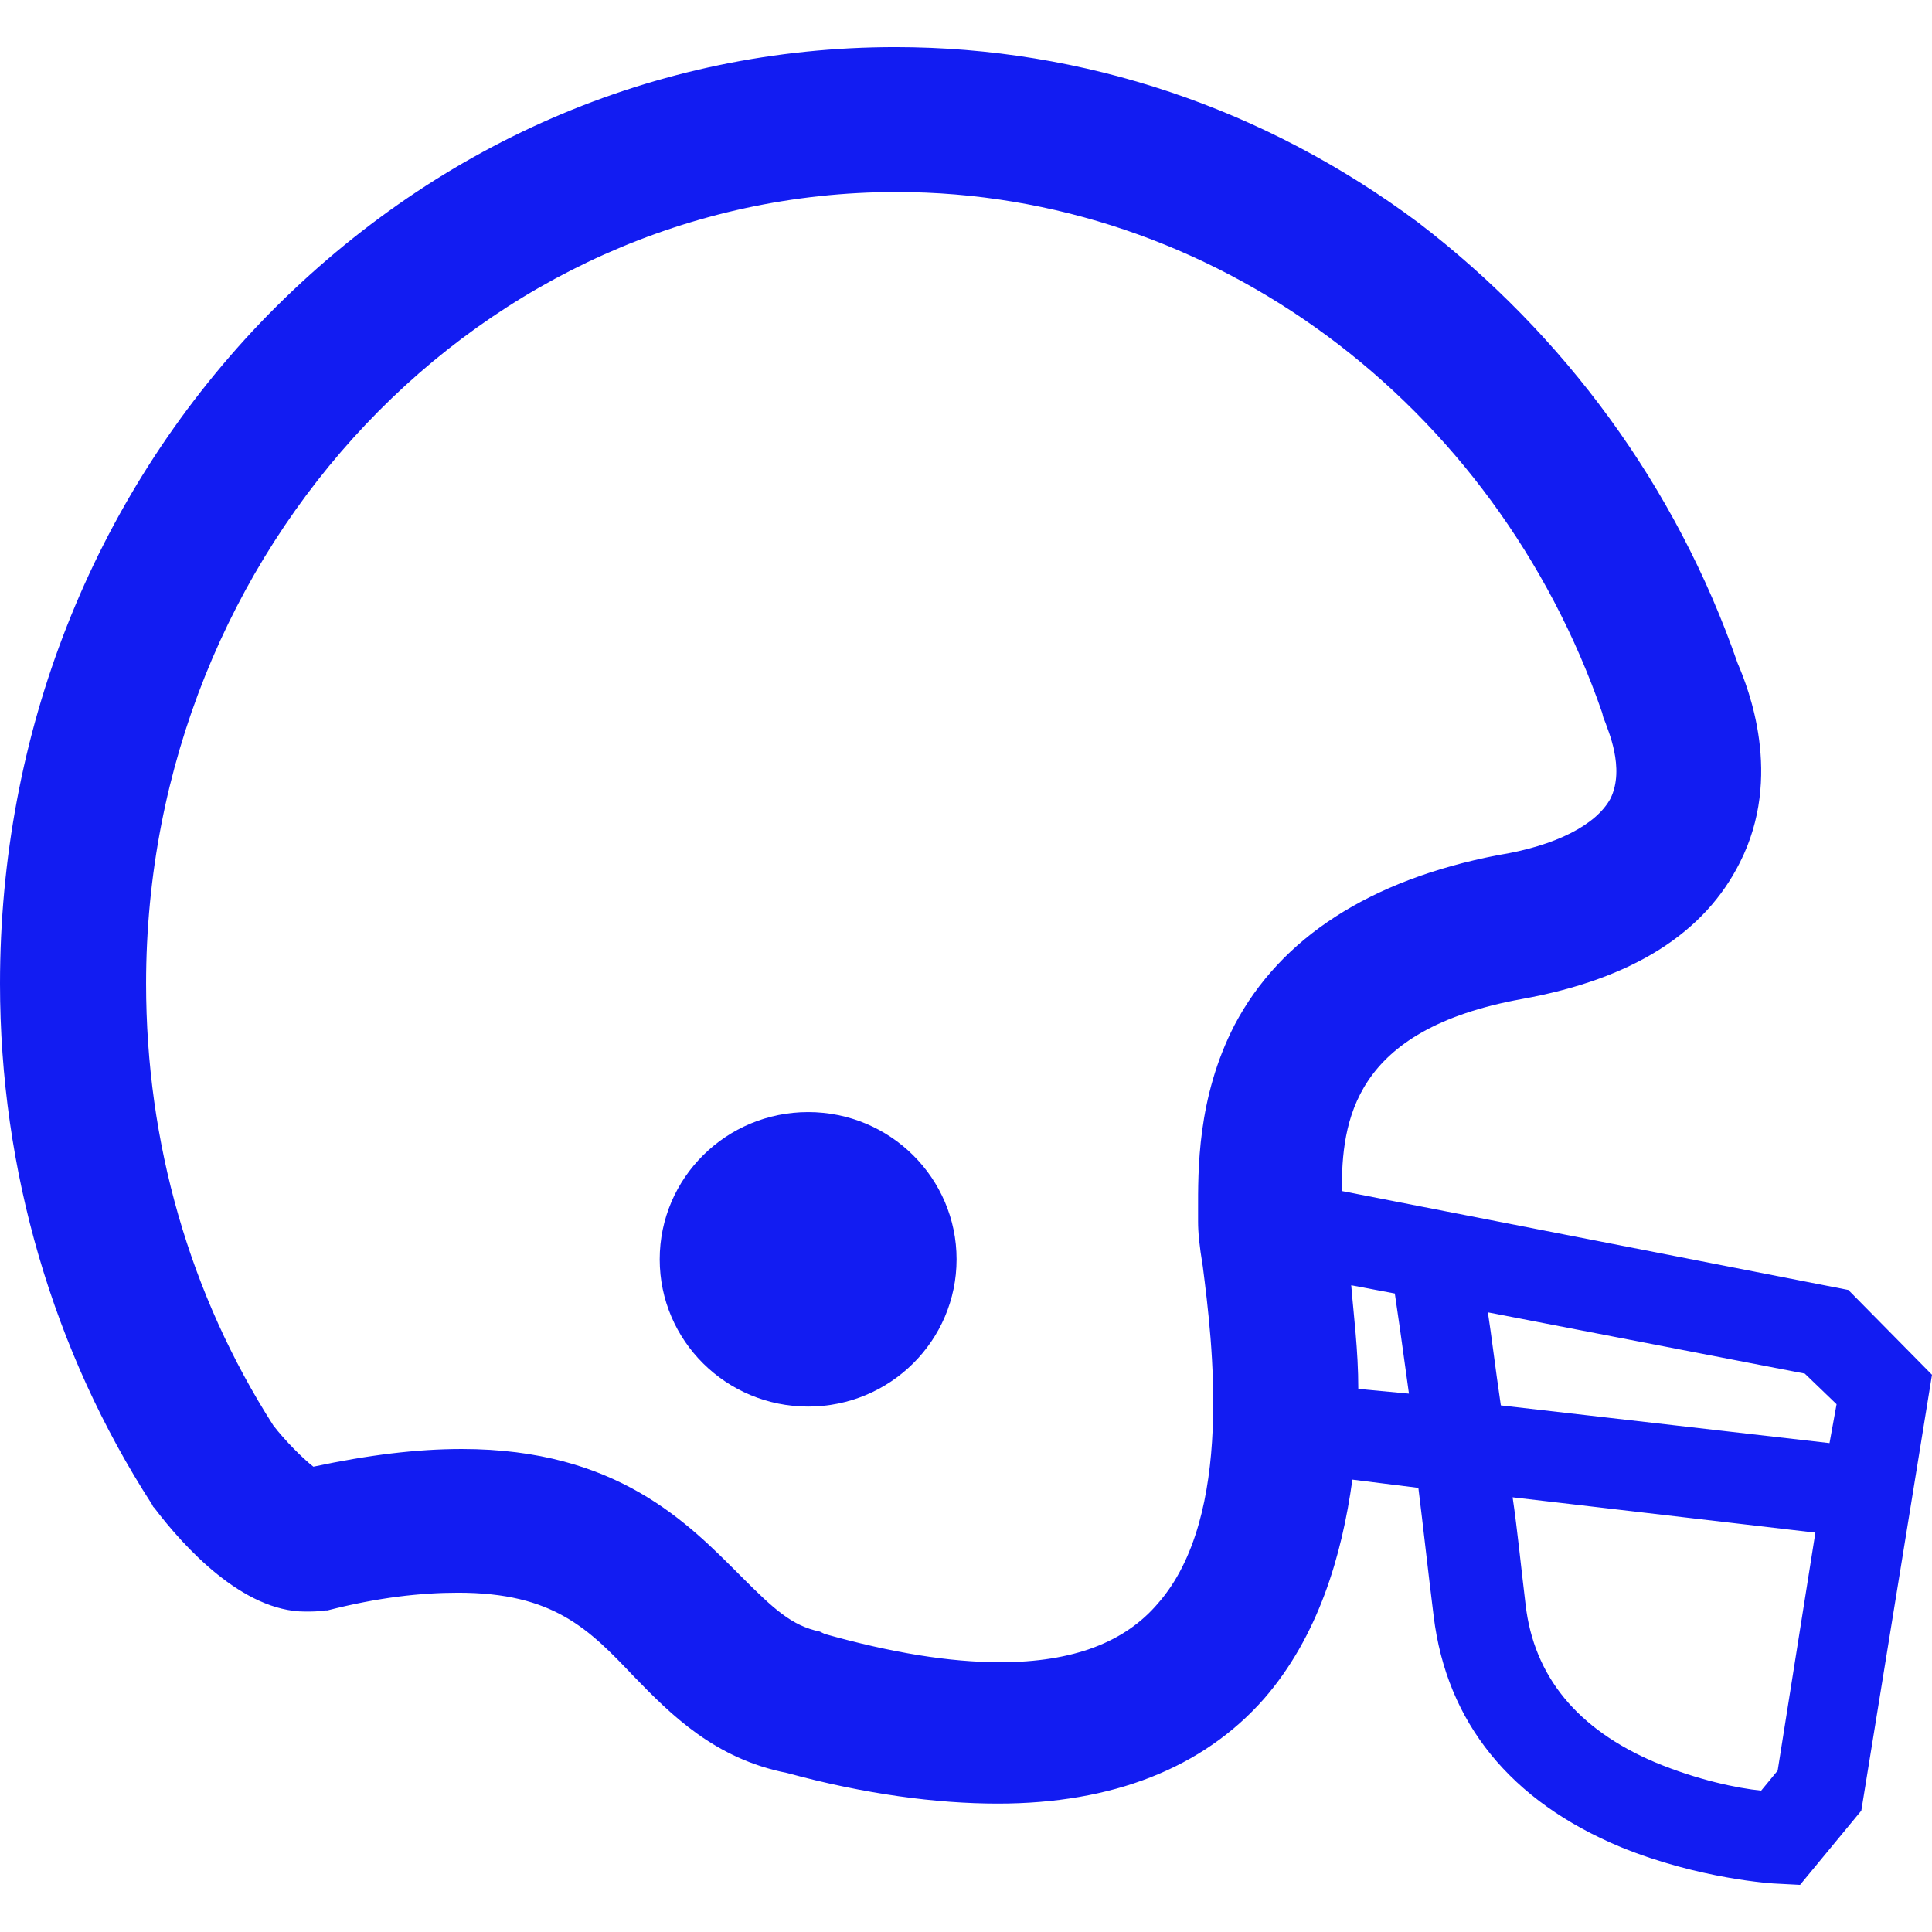 <svg preserveAspectRatio="xMidYMid meet" data-bbox="18 22 164 156" viewBox="18 22 164 156" height="200" width="200" xmlns="http://www.w3.org/2000/svg" data-type="color" role="presentation" aria-hidden="true" aria-label="">
    <g>
        <path d="M174.9 127.5l-43-8.4c0-5.9.9-13.7 15.3-16.3 9.4-1.7 15.5-5.6 18.5-11.6 3.7-7.3.7-14.8-.2-16.9-5.2-15-14.7-27.9-27.1-37.4C125.4 27.2 110 22 94 22c-20.4 0-39.4 8.3-53.9 23.4C25.8 60.4 18 80.3 18 101.5c0 15.8 4.5 31.2 12.9 44.2l.1.2.1.1c2.5 3.3 7.5 8.8 12.8 8.8.6 0 1.1 0 1.7-.1h.2c4.3-1.1 7.9-1.5 11.1-1.5 8.1 0 11.1 3.1 14.9 7.1 3.2 3.3 6.9 7 13 8.2 6.6 1.8 12.7 2.6 17.9 2.6 9.7 0 17.4-3 22.6-8.9 4.6-5.3 6.6-12.1 7.5-18.6l5.6.7c.4 3.2.8 6.9 1.3 10.9 1.1 9 6.5 15.7 15.9 19.6 6.6 2.7 12.9 3.1 13.3 3.1l1.9.1 5.2-6.3 6-37-7.1-7.2zm-3.7 7.1l2.7 2.6-.6 3.3-27.9-3.2c-.5-3.4-.8-6-1.1-7.9l26.9 5.2zM122.8 105c-3.2 6.2-3.1 12.4-3.1 15.8v.9c0 .9.1 2 .4 3.8.8 6.3 2.7 21.2-3.8 28.6-2.8 3.3-7.2 5-13.4 5-4.3 0-9.2-.8-14.9-2.4l-.2-.1-.2-.1c-2.4-.5-3.9-1.9-6.7-4.7-4.5-4.5-10.5-10.8-23.7-10.8-3.8 0-7.9.5-12.6 1.5-.9-.7-2.4-2.2-3.4-3.5-7.1-11.1-10.8-24-10.8-37.5 0-37 28.5-67.2 63.7-67.2 26.8 0 50.8 17.9 59.9 44.2l.1.4.2.5c.1.4 1.7 3.8.4 6.4-1.2 2.2-4.6 4-9.6 4.8-10.8 2.1-18.4 7-22.3 14.4zm10.5 30.9c0-3.3-.4-6.3-.6-8.8l3.7.7c.2 1.3.6 4.1 1.2 8.5l-4.3-.4zm35.6 32.4l-1.4 1.7c-2-.2-5.4-.9-9-2.4-6.6-2.8-10.3-7.3-11-13.4-.4-3.3-.7-6.4-1.1-9.1l25.7 3-3.2 20.2z" fill="#121cf2" data-color="1"></path>
        <path fill="#121cf2" d="M99.2 124.9c0 6.904-5.641 12.5-12.6 12.5S74 131.804 74 124.9s5.641-12.5 12.6-12.5 12.6 5.596 12.6 12.5z" data-color="1"></path>
    </g>
</svg>